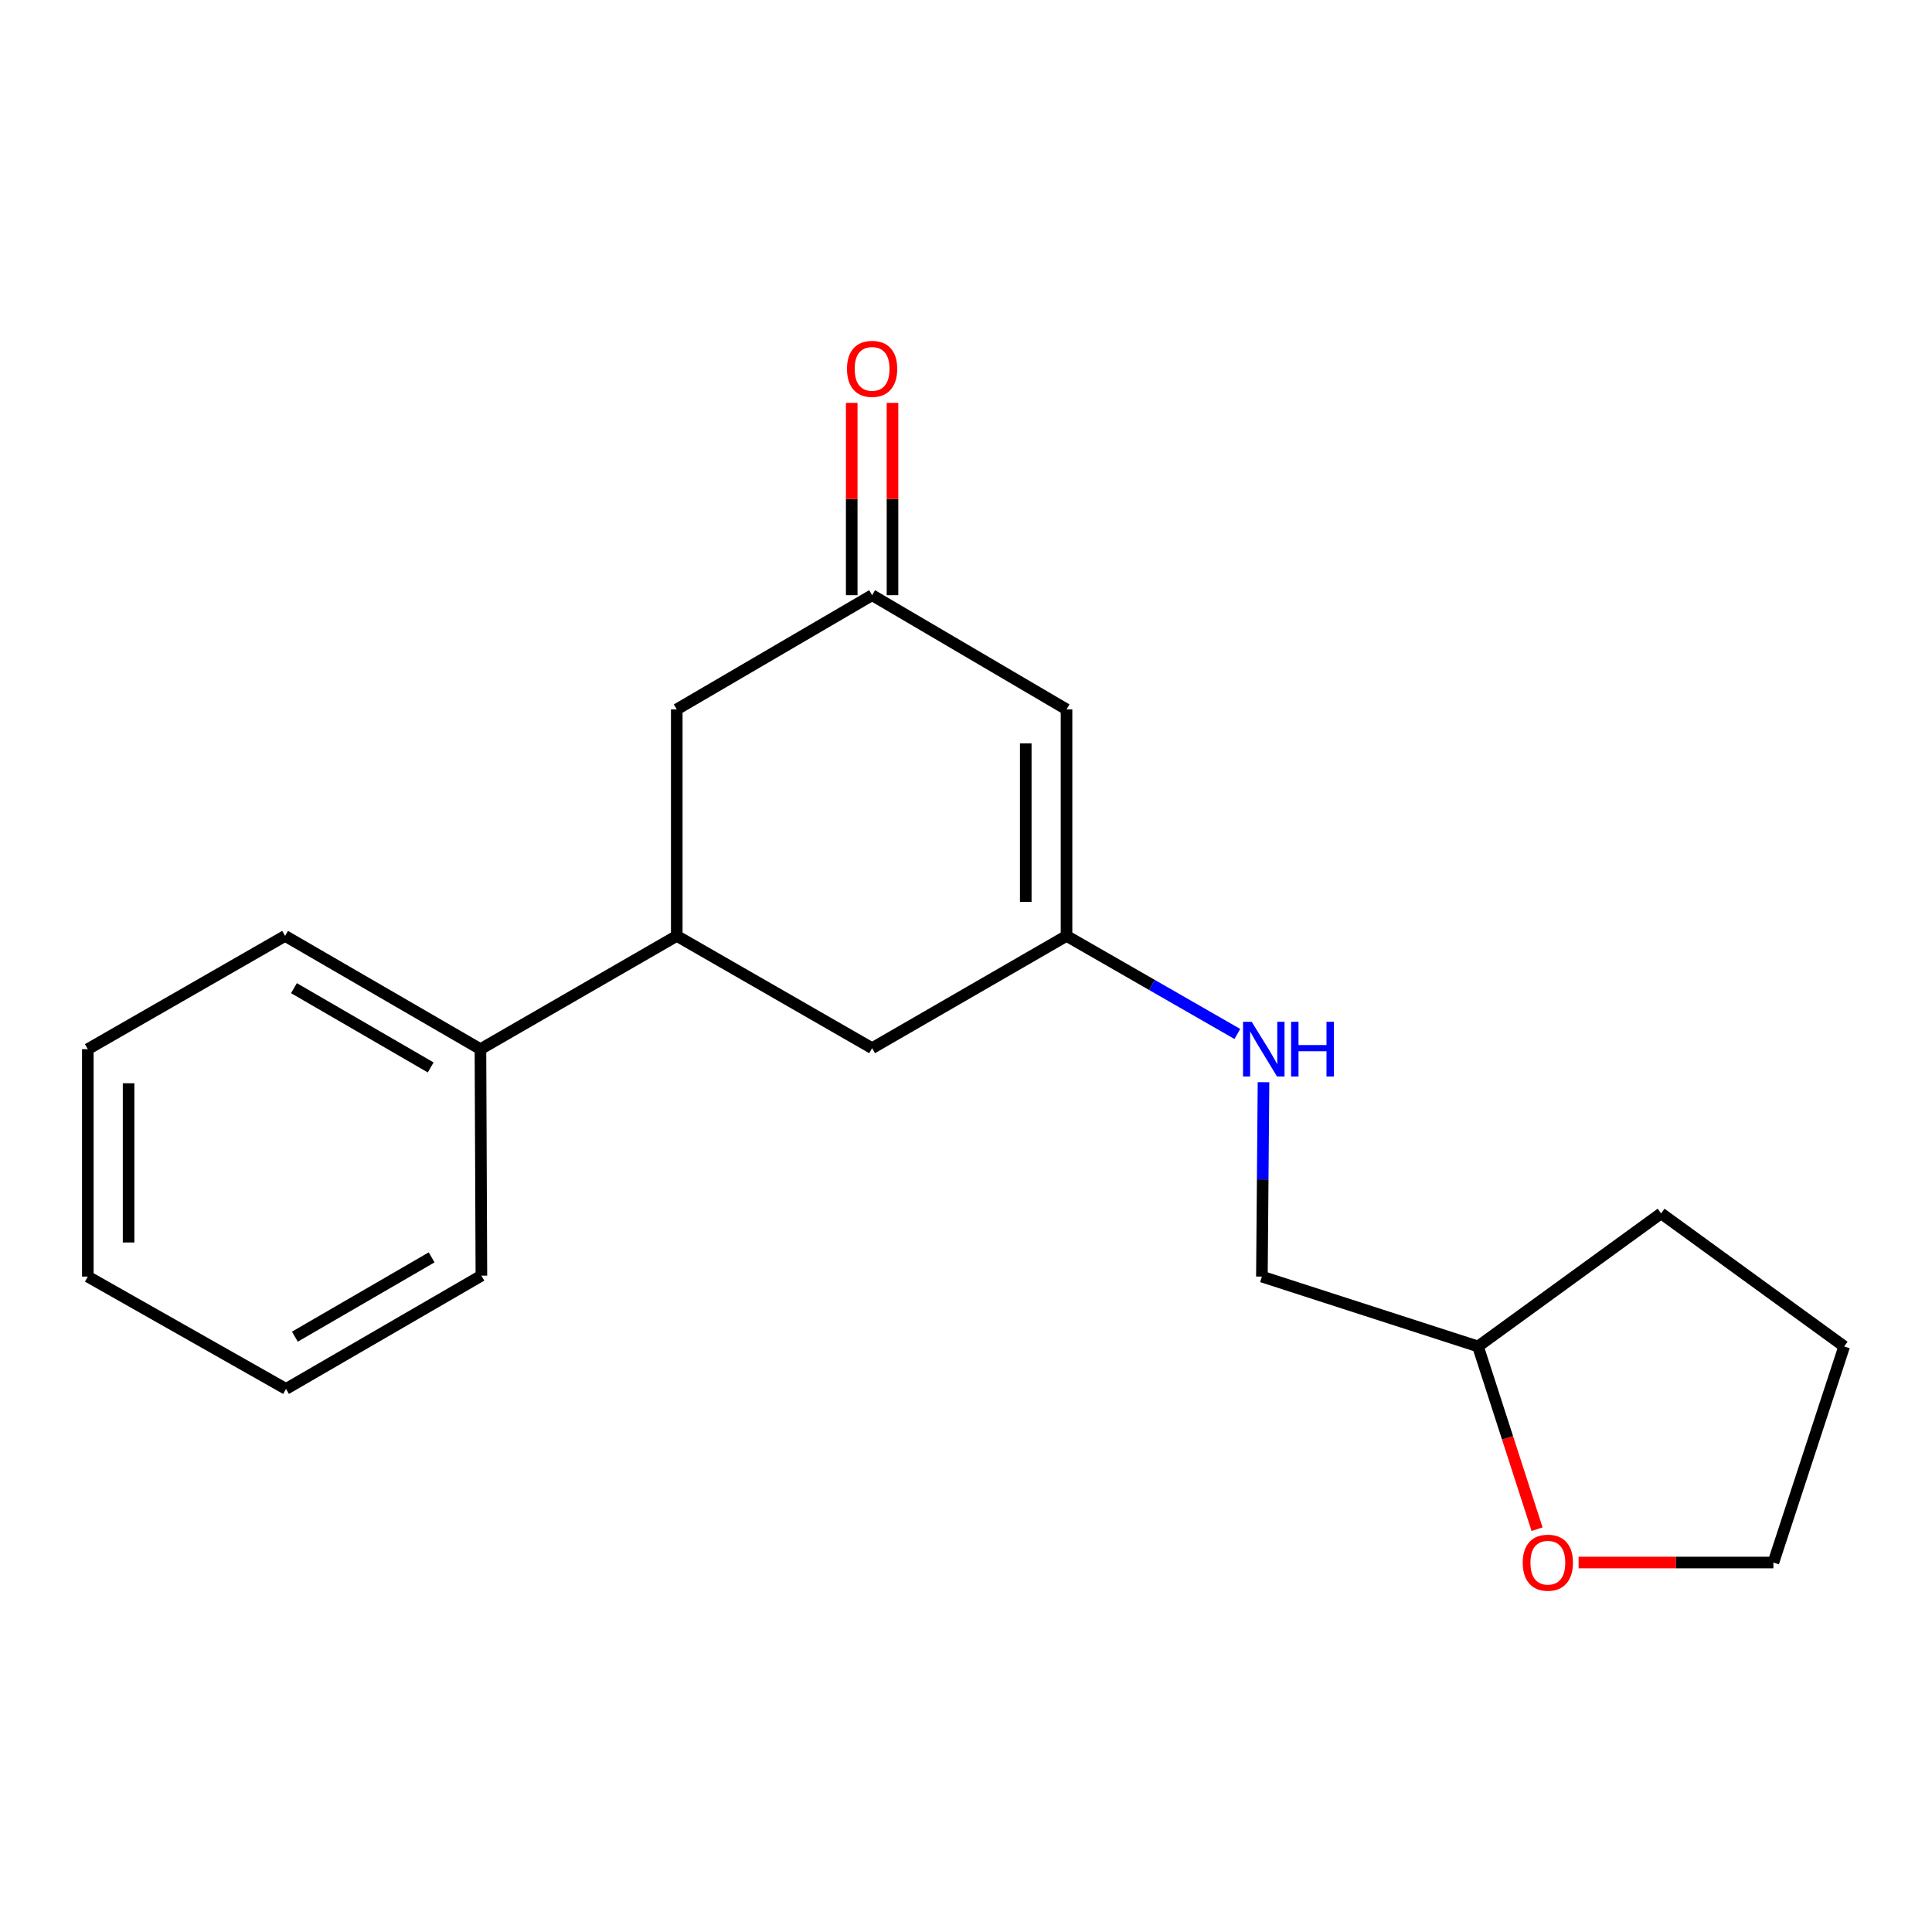 <?xml version='1.0' encoding='iso-8859-1'?>
<svg version='1.1' baseProfile='full'
              xmlns='http://www.w3.org/2000/svg'
                      xmlns:rdkit='http://www.rdkit.org/xml'
                      xmlns:xlink='http://www.w3.org/1999/xlink'
                  xml:space='preserve'
width='1000px' height='1000px' viewBox='0 0 1000 1000'>
<!-- END OF HEADER -->
<rect style='opacity:1.0;fill:#FFFFFF;stroke:none' width='1000' height='1000' x='0' y='0'> </rect>
<path class='bond-0' d='M 552.033,367.173 L 552.033,484.418' style='fill:none;fill-rule:evenodd;stroke:#000000;stroke-width:6px;stroke-linecap:butt;stroke-linejoin:miter;stroke-opacity:1' />
<path class='bond-0' d='M 530.929,384.76 L 530.929,466.831' style='fill:none;fill-rule:evenodd;stroke:#000000;stroke-width:6px;stroke-linecap:butt;stroke-linejoin:miter;stroke-opacity:1' />
<path class='bond-1' d='M 552.033,367.173 L 451.402,308.07' style='fill:none;fill-rule:evenodd;stroke:#000000;stroke-width:6px;stroke-linecap:butt;stroke-linejoin:miter;stroke-opacity:1' />
<path class='bond-3' d='M 552.033,484.418 L 451.402,542.536' style='fill:none;fill-rule:evenodd;stroke:#000000;stroke-width:6px;stroke-linecap:butt;stroke-linejoin:miter;stroke-opacity:1' />
<path class='bond-5' d='M 552.033,484.418 L 596.24,509.8' style='fill:none;fill-rule:evenodd;stroke:#000000;stroke-width:6px;stroke-linecap:butt;stroke-linejoin:miter;stroke-opacity:1' />
<path class='bond-5' d='M 596.24,509.8 L 640.446,535.183' style='fill:none;fill-rule:evenodd;stroke:#0000FF;stroke-width:6px;stroke-linecap:butt;stroke-linejoin:miter;stroke-opacity:1' />
<path class='bond-4' d='M 451.402,308.07 L 350.29,367.173' style='fill:none;fill-rule:evenodd;stroke:#000000;stroke-width:6px;stroke-linecap:butt;stroke-linejoin:miter;stroke-opacity:1' />
<path class='bond-6' d='M 461.954,308.07 L 461.954,258.299' style='fill:none;fill-rule:evenodd;stroke:#000000;stroke-width:6px;stroke-linecap:butt;stroke-linejoin:miter;stroke-opacity:1' />
<path class='bond-6' d='M 461.954,258.299 L 461.954,208.528' style='fill:none;fill-rule:evenodd;stroke:#FF0000;stroke-width:6px;stroke-linecap:butt;stroke-linejoin:miter;stroke-opacity:1' />
<path class='bond-6' d='M 440.85,308.07 L 440.85,258.299' style='fill:none;fill-rule:evenodd;stroke:#000000;stroke-width:6px;stroke-linecap:butt;stroke-linejoin:miter;stroke-opacity:1' />
<path class='bond-6' d='M 440.85,258.299 L 440.85,208.528' style='fill:none;fill-rule:evenodd;stroke:#FF0000;stroke-width:6px;stroke-linecap:butt;stroke-linejoin:miter;stroke-opacity:1' />
<path class='bond-2' d='M 350.29,484.418 L 350.29,367.173' style='fill:none;fill-rule:evenodd;stroke:#000000;stroke-width:6px;stroke-linecap:butt;stroke-linejoin:miter;stroke-opacity:1' />
<path class='bond-7' d='M 350.29,484.418 L 248.675,543.04' style='fill:none;fill-rule:evenodd;stroke:#000000;stroke-width:6px;stroke-linecap:butt;stroke-linejoin:miter;stroke-opacity:1' />
<path class='bond-19' d='M 350.29,484.418 L 451.402,542.536' style='fill:none;fill-rule:evenodd;stroke:#000000;stroke-width:6px;stroke-linecap:butt;stroke-linejoin:miter;stroke-opacity:1' />
<path class='bond-9' d='M 653.988,560.143 L 653.572,610.454' style='fill:none;fill-rule:evenodd;stroke:#0000FF;stroke-width:6px;stroke-linecap:butt;stroke-linejoin:miter;stroke-opacity:1' />
<path class='bond-9' d='M 653.572,610.454 L 653.157,660.765' style='fill:none;fill-rule:evenodd;stroke:#000000;stroke-width:6px;stroke-linecap:butt;stroke-linejoin:miter;stroke-opacity:1' />
<path class='bond-12' d='M 248.675,543.04 L 147.563,484.418' style='fill:none;fill-rule:evenodd;stroke:#000000;stroke-width:6px;stroke-linecap:butt;stroke-linejoin:miter;stroke-opacity:1' />
<path class='bond-12' d='M 222.923,552.504 L 152.144,511.468' style='fill:none;fill-rule:evenodd;stroke:#000000;stroke-width:6px;stroke-linecap:butt;stroke-linejoin:miter;stroke-opacity:1' />
<path class='bond-13' d='M 248.675,543.04 L 249.167,660.273' style='fill:none;fill-rule:evenodd;stroke:#000000;stroke-width:6px;stroke-linecap:butt;stroke-linejoin:miter;stroke-opacity:1' />
<path class='bond-8' d='M 795.587,791.504 L 780.297,744.208' style='fill:none;fill-rule:evenodd;stroke:#FF0000;stroke-width:6px;stroke-linecap:butt;stroke-linejoin:miter;stroke-opacity:1' />
<path class='bond-8' d='M 780.297,744.208 L 765.008,696.912' style='fill:none;fill-rule:evenodd;stroke:#000000;stroke-width:6px;stroke-linecap:butt;stroke-linejoin:miter;stroke-opacity:1' />
<path class='bond-11' d='M 817.085,808.763 L 867.496,808.763' style='fill:none;fill-rule:evenodd;stroke:#FF0000;stroke-width:6px;stroke-linecap:butt;stroke-linejoin:miter;stroke-opacity:1' />
<path class='bond-11' d='M 867.496,808.763 L 917.907,808.763' style='fill:none;fill-rule:evenodd;stroke:#000000;stroke-width:6px;stroke-linecap:butt;stroke-linejoin:miter;stroke-opacity:1' />
<path class='bond-10' d='M 653.157,660.765 L 765.008,696.912' style='fill:none;fill-rule:evenodd;stroke:#000000;stroke-width:6px;stroke-linecap:butt;stroke-linejoin:miter;stroke-opacity:1' />
<path class='bond-14' d='M 765.008,696.912 L 859.788,628.042' style='fill:none;fill-rule:evenodd;stroke:#000000;stroke-width:6px;stroke-linecap:butt;stroke-linejoin:miter;stroke-opacity:1' />
<path class='bond-20' d='M 917.907,808.763 L 954.545,696.912' style='fill:none;fill-rule:evenodd;stroke:#000000;stroke-width:6px;stroke-linecap:butt;stroke-linejoin:miter;stroke-opacity:1' />
<path class='bond-17' d='M 147.563,484.418 L 45.455,543.04' style='fill:none;fill-rule:evenodd;stroke:#000000;stroke-width:6px;stroke-linecap:butt;stroke-linejoin:miter;stroke-opacity:1' />
<path class='bond-16' d='M 249.167,660.273 L 148.044,718.907' style='fill:none;fill-rule:evenodd;stroke:#000000;stroke-width:6px;stroke-linecap:butt;stroke-linejoin:miter;stroke-opacity:1' />
<path class='bond-16' d='M 223.413,650.811 L 152.626,691.855' style='fill:none;fill-rule:evenodd;stroke:#000000;stroke-width:6px;stroke-linecap:butt;stroke-linejoin:miter;stroke-opacity:1' />
<path class='bond-15' d='M 859.788,628.042 L 954.545,696.912' style='fill:none;fill-rule:evenodd;stroke:#000000;stroke-width:6px;stroke-linecap:butt;stroke-linejoin:miter;stroke-opacity:1' />
<path class='bond-18' d='M 148.044,718.907 L 45.455,660.765' style='fill:none;fill-rule:evenodd;stroke:#000000;stroke-width:6px;stroke-linecap:butt;stroke-linejoin:miter;stroke-opacity:1' />
<path class='bond-21' d='M 45.455,543.04 L 45.455,660.765' style='fill:none;fill-rule:evenodd;stroke:#000000;stroke-width:6px;stroke-linecap:butt;stroke-linejoin:miter;stroke-opacity:1' />
<path class='bond-21' d='M 66.559,560.699 L 66.559,643.106' style='fill:none;fill-rule:evenodd;stroke:#000000;stroke-width:6px;stroke-linecap:butt;stroke-linejoin:miter;stroke-opacity:1' />
<path  class='atom-6' d='M 647.87 528.88
L 657.15 543.88
Q 658.07 545.36, 659.55 548.04
Q 661.03 550.72, 661.11 550.88
L 661.11 528.88
L 664.87 528.88
L 664.87 557.2
L 660.99 557.2
L 651.03 540.8
Q 649.87 538.88, 648.63 536.68
Q 647.43 534.48, 647.07 533.8
L 647.07 557.2
L 643.39 557.2
L 643.39 528.88
L 647.87 528.88
' fill='#0000FF'/>
<path  class='atom-6' d='M 668.27 528.88
L 672.11 528.88
L 672.11 540.92
L 686.59 540.92
L 686.59 528.88
L 690.43 528.88
L 690.43 557.2
L 686.59 557.2
L 686.59 544.12
L 672.11 544.12
L 672.11 557.2
L 668.27 557.2
L 668.27 528.88
' fill='#0000FF'/>
<path  class='atom-7' d='M 438.402 190.917
Q 438.402 184.117, 441.762 180.317
Q 445.122 176.517, 451.402 176.517
Q 457.682 176.517, 461.042 180.317
Q 464.402 184.117, 464.402 190.917
Q 464.402 197.797, 461.002 201.717
Q 457.602 205.597, 451.402 205.597
Q 445.162 205.597, 441.762 201.717
Q 438.402 197.837, 438.402 190.917
M 451.402 202.397
Q 455.722 202.397, 458.042 199.517
Q 460.402 196.597, 460.402 190.917
Q 460.402 185.357, 458.042 182.557
Q 455.722 179.717, 451.402 179.717
Q 447.082 179.717, 444.722 182.517
Q 442.402 185.317, 442.402 190.917
Q 442.402 196.637, 444.722 199.517
Q 447.082 202.397, 451.402 202.397
' fill='#FF0000'/>
<path  class='atom-9' d='M 788.166 808.843
Q 788.166 802.043, 791.526 798.243
Q 794.886 794.443, 801.166 794.443
Q 807.446 794.443, 810.806 798.243
Q 814.166 802.043, 814.166 808.843
Q 814.166 815.723, 810.766 819.643
Q 807.366 823.523, 801.166 823.523
Q 794.926 823.523, 791.526 819.643
Q 788.166 815.763, 788.166 808.843
M 801.166 820.323
Q 805.486 820.323, 807.806 817.443
Q 810.166 814.523, 810.166 808.843
Q 810.166 803.283, 807.806 800.483
Q 805.486 797.643, 801.166 797.643
Q 796.846 797.643, 794.486 800.443
Q 792.166 803.243, 792.166 808.843
Q 792.166 814.563, 794.486 817.443
Q 796.846 820.323, 801.166 820.323
' fill='#FF0000'/>
</svg>
